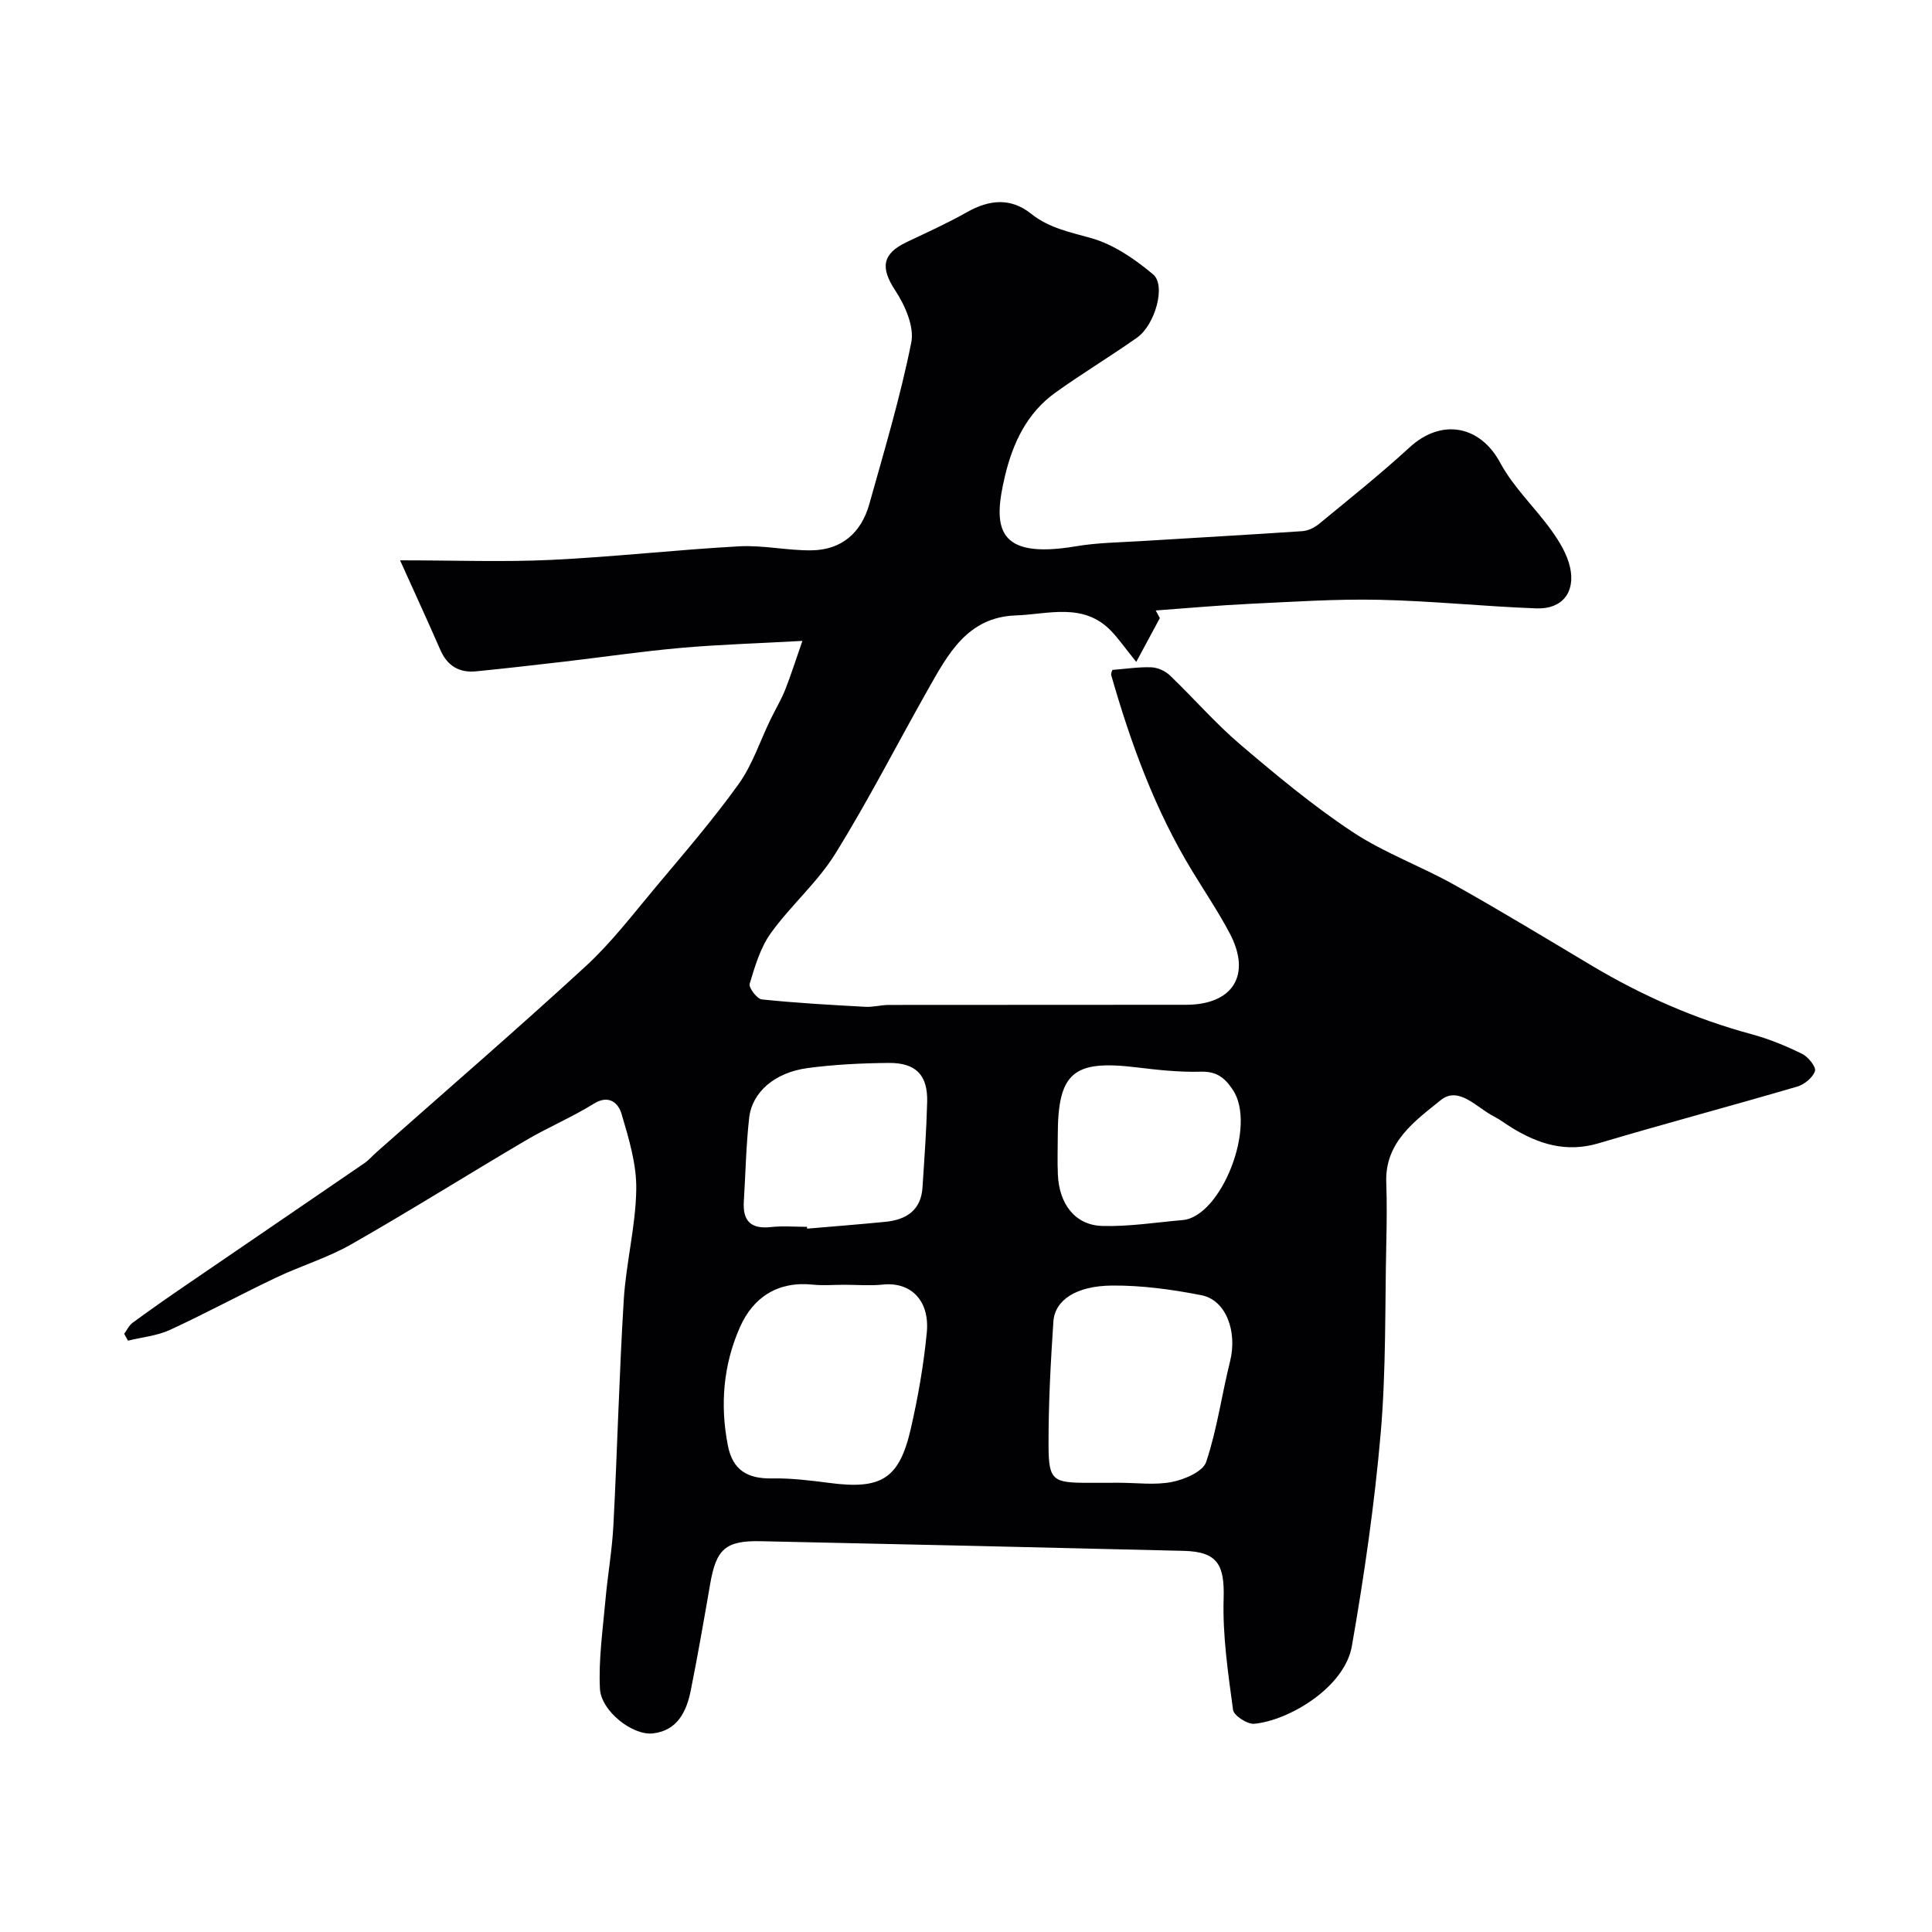 <svg enable-background="new 0 0 400 400" viewBox="0 0 400 400" xmlns="http://www.w3.org/2000/svg"><path d="m25.71 276.15c.57-.77 1-1.74 1.74-2.28 3.55-2.61 7.17-5.14 10.81-7.63 12.37-8.47 24.77-16.9 37.13-25.38.95-.65 1.72-1.56 2.59-2.33 14.44-12.79 29.04-25.39 43.24-38.44 5.31-4.88 9.76-10.71 14.41-16.27 5.9-7.04 11.92-14.01 17.27-21.45 2.88-4.01 4.46-8.95 6.65-13.46.99-2.03 2.16-3.98 3-6.07 1.17-2.93 2.11-5.96 3.58-10.15-9.31.52-17.2.75-25.05 1.44-8.15.72-16.27 1.92-24.4 2.87-6.03.7-12.06 1.39-18.09 1.99-3.5.35-5.97-1.11-7.42-4.43-2.58-5.91-5.28-11.77-8.34-18.55 11.36 0 21.35.38 31.29-.09 12.99-.62 25.93-2.1 38.91-2.81 4.96-.27 9.98.89 14.97.83 6.26-.07 10.32-3.65 11.98-9.57 3.11-11.1 6.43-22.18 8.69-33.46.66-3.29-1.31-7.72-3.33-10.8-3.04-4.61-2.77-7.53 2.34-9.97 4.23-2.01 8.5-3.94 12.57-6.24 4.59-2.58 9.02-3.01 13.24.36 3.71 2.96 8 3.79 12.43 5.04 4.64 1.31 9.05 4.34 12.82 7.51 2.72 2.29.39 10.46-3.31 13.08-5.55 3.92-11.39 7.43-16.91 11.39-5.89 4.21-8.82 10.42-10.45 17.27-2.56 10.72-1.82 17.34 14.71 14.55 4.36-.74 8.84-.79 13.28-1.06 11.19-.7 22.39-1.31 33.58-2.07 1.19-.08 2.51-.73 3.45-1.5 6.31-5.2 12.71-10.3 18.73-15.83 6.66-6.12 14.65-4.55 18.8 3.2 2.73 5.08 7.18 9.22 10.59 13.98 1.65 2.3 3.25 4.92 3.85 7.63 1.16 5.21-1.66 8.7-6.94 8.51-10.88-.4-21.73-1.55-32.61-1.78-8.92-.19-17.87.42-26.8.84-6.48.31-12.96.9-19.43 1.37.28.53.57 1.05.85 1.58-1.37 2.54-2.73 5.09-4.88 9.07-2.5-3.1-3.74-4.91-5.24-6.45-5.75-5.92-12.97-3.41-19.72-3.17-9.99.35-14.03 8.02-18.18 15.36-6.41 11.33-12.33 22.96-19.19 34-3.69 5.94-9.22 10.7-13.33 16.42-2.17 3.01-3.29 6.87-4.38 10.49-.24.8 1.53 3.13 2.53 3.23 7.11.74 14.27 1.14 21.41 1.53 1.63.09 3.27-.39 4.91-.39 20.5-.03 41 0 61.49-.03 9.72-.01 13.58-6.17 9.08-14.74-2.35-4.46-5.19-8.67-7.81-12.98-7.69-12.62-12.69-26.36-16.74-40.48-.12-.4.17-.93.22-1.13 2.82-.22 5.46-.64 8.08-.54 1.31.05 2.87.75 3.83 1.67 4.91 4.7 9.39 9.89 14.55 14.29 7.47 6.36 15.07 12.69 23.23 18.1 6.56 4.35 14.17 7.09 21.08 10.96 9.6 5.37 19.01 11.09 28.46 16.73 10.42 6.21 21.4 11.05 33.14 14.22 3.59.97 7.1 2.42 10.44 4.06 1.25.61 2.94 2.72 2.66 3.56-.45 1.36-2.2 2.79-3.68 3.22-13.68 4.01-27.45 7.67-41.11 11.73-6.7 1.99-12.42.19-18-3.23-1.25-.77-2.43-1.69-3.73-2.35-3.51-1.79-7.24-6.36-10.96-3.35-5.3 4.29-11.58 8.66-11.28 17.03.15 4.16.1 8.33.01 12.5-.29 13.1-.03 26.26-1.15 39.29-1.28 14.81-3.42 29.57-5.98 44.22-1.5 8.56-13.03 15.41-20.22 16.08-1.42.13-4.22-1.69-4.38-2.88-1.03-7.63-2.18-15.36-1.95-23.01.21-6.98-1.21-9.74-8.26-9.91-29.2-.71-58.4-1.39-87.6-2-7.29-.15-9.2 1.65-10.44 8.82-1.28 7.38-2.56 14.77-4.03 22.11-.88 4.36-2.77 8.27-7.8 8.86-4.2.5-10.76-4.58-11-9.26-.3-6.05.59-12.16 1.13-18.23.46-5.22 1.39-10.4 1.66-15.63.81-15.53 1.19-31.08 2.14-46.6.47-7.66 2.47-15.25 2.59-22.89.09-5.23-1.55-10.59-3.06-15.7-.61-2.06-2.49-4.06-5.71-2.07-4.54 2.82-9.53 4.91-14.14 7.63-12.06 7.1-23.91 14.55-36.07 21.48-4.92 2.81-10.48 4.47-15.62 6.92-7.36 3.5-14.54 7.4-21.94 10.81-2.67 1.23-5.78 1.51-8.69 2.23-.29-.51-.54-.96-.79-1.42zm149.07-10.15c-2.17 0-4.35.19-6.5-.03-7.22-.75-12.33 2.59-15.08 8.8-3.44 7.77-4.16 16.07-2.5 24.52 1 5.12 4.11 6.89 9.11 6.8 3.93-.07 7.89.41 11.8.92 10.87 1.44 14.58-.77 16.98-11.29 1.49-6.52 2.65-13.15 3.29-19.8.65-6.7-3.34-10.57-9.11-9.96-2.63.27-5.32.04-7.99.04zm56.94 40.99c3.66 0 7.42.53 10.94-.17 2.61-.52 6.39-2.14 7.06-4.13 2.26-6.74 3.22-13.9 4.95-20.83 1.54-6.16-.81-12.7-5.93-13.7-6.07-1.19-12.32-2.05-18.48-2-7.5.06-11.87 3.03-12.17 7.46-.57 8.57-1.03 17.16-1 25.75.03 7.14.91 7.63 8.14 7.63 2.16 0 4.32 0 6.49-.01zm-64.65-52.99c.01.13.03.26.04.38 5.41-.47 10.83-.88 16.24-1.42 4.27-.43 7.33-2.37 7.64-7.08.39-5.91.82-11.83.97-17.75.14-5.54-2.32-8.11-7.96-8.06-5.6.05-11.24.32-16.78 1.06-6.83.92-11.52 4.97-12.12 10.36-.64 5.73-.74 11.52-1.1 17.28-.25 4 1.46 5.74 5.59 5.28 2.46-.27 4.99-.05 7.48-.05zm51.93-18.81c0 2.66-.1 5.33.02 7.99.27 6.14 3.59 10.47 9.18 10.64 5.54.16 11.11-.74 16.67-1.22 7.91-.68 15.43-19.43 10.37-26.97-1.75-2.61-3.42-3.84-6.7-3.75-4.42.13-8.88-.37-13.28-.9-13.11-1.59-16.26 1.11-16.26 14.21z" fill="#010103"/></svg>